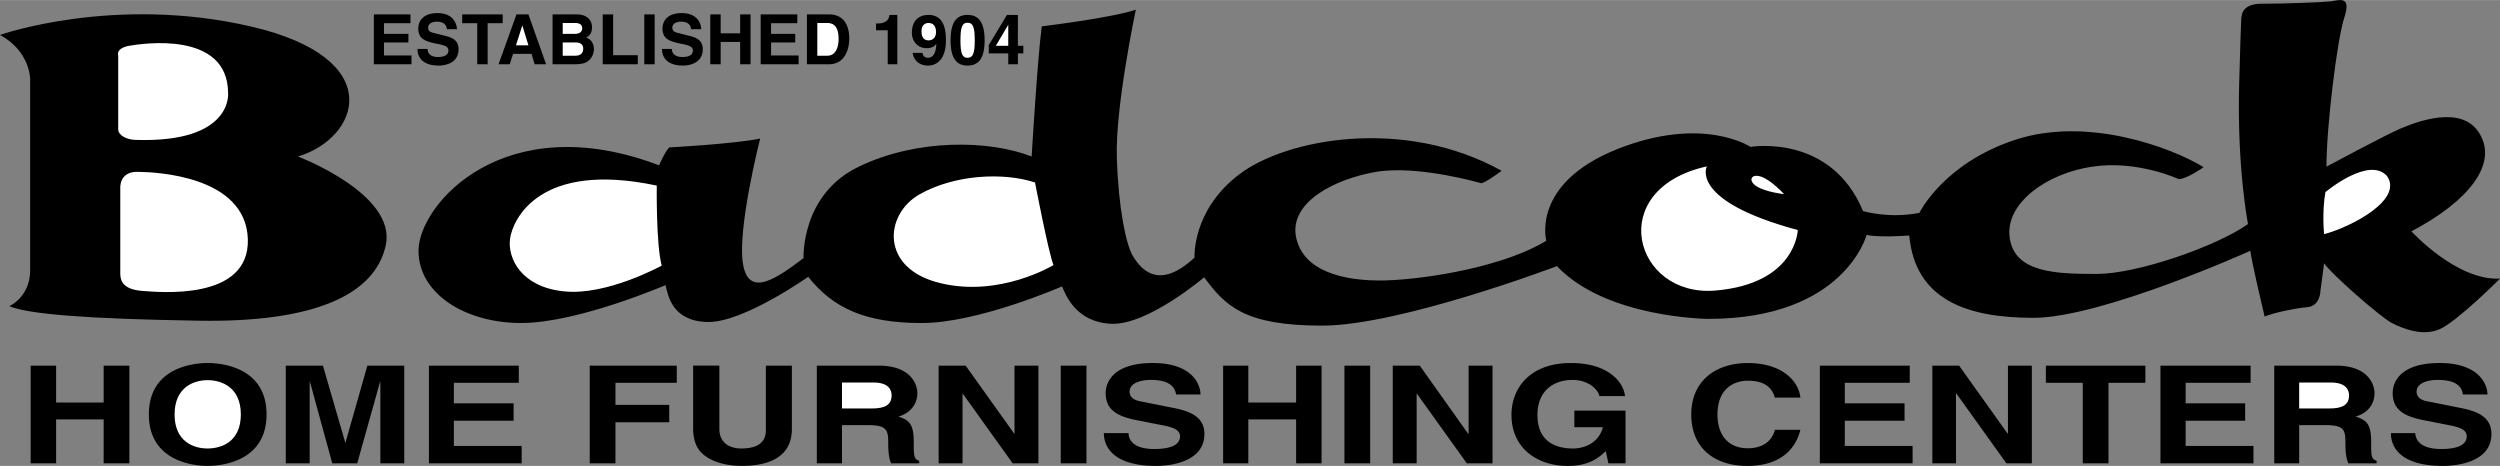<svg xmlns="http://www.w3.org/2000/svg" width="2500" height="466" viewBox="0 0 86.607 16.138"><rect x="0" y="0" width="86.607" height="16.138" fill="#808080" stroke="none"/><path d="M35.451 1.585h-.189V.514h-.378l-.63 1.044v.288h.675v.378h.333v-.378h.189zM32.931 1.396c0 .594.189.873.585.873.405 0 .594-.279.594-.873 0-.603-.189-.882-.594-.882-.396 0-.585.279-.585.882zM31.617 1.828c.036.27.243.441.531.441.306 0 .621-.216.621-.873 0-.243-.009-.882-.603-.882-.333 0-.576.198-.576.621 0 .279.189.531.513.531.117 0 .252-.027.324-.145h.009c-.009.36-.144.478-.288.478-.099 0-.171-.045-.189-.171h-.342zM30.348 1.045h.405v1.179h.333V.514h-.279c0 .135-.09.297-.414.297h-.045v.234zM27.954 2.224h.756c.567 0 .711-.531.711-.9 0-.333-.117-.828-.702-.828h-.765v1.728zM27.621.496h-1.269v1.728h1.314v-.306h-.954v-.45h.837v-.297h-.837V.802h.909zM25.641 1.45v.774h.36V.496h-.36v.657h-.675V.496h-.36v1.728h.36V1.45zM22.932 1.693c0 .216.108.576.729.576.153 0 .684-.045.684-.567 0-.306-.216-.405-.45-.459l-.423-.108c-.072-.018-.18-.045-.18-.18 0-.153.162-.207.297-.207.315 0 .342.188.351.261h.351c0-.207-.144-.558-.675-.558-.558 0-.666.342-.666.531 0 .378.27.441.549.513l.189.036c.18.045.315.081.315.216 0 .18-.189.225-.36.225-.315 0-.369-.18-.369-.279h-.342zM22.32.496h.359v1.728h-.359zM21.24.496h-.36v1.728h1.215v-.315h-.855zM19.143 2.224h.729c.36 0 .45-.063.549-.153a.527.527 0 0 0 .153-.36c0-.171-.063-.342-.271-.414.072-.036.207-.108.207-.36 0-.171-.107-.44-.531-.44h-.837v1.727zM17.775 1.864h.639l.108.36h.396L18.306.496h-.414l-.621 1.728h.387zM16.893.802h.522V.496h-1.404v.306h.522v1.422h.36zM14.463 1.693c0 .216.108.576.738.576.153 0 .684-.045.684-.567 0-.306-.216-.405-.45-.459l-.423-.108c-.072-.018-.18-.045-.18-.18 0-.153.162-.207.297-.207.315 0 .342.188.351.261h.351c-.009-.207-.144-.558-.675-.558-.558 0-.666.342-.666.531 0 .378.27.441.549.513l.189.036c.18.045.306.081.306.216 0 .18-.189.225-.36.225-.315 0-.36-.18-.36-.279h-.351zM14.22.496h-1.269v1.728h1.305v-.306h-.954v-.45h.846v-.297h-.846V.802h.918zM82.827 15.004c0 .423.261 1.134 1.809 1.134.378 0 1.674-.09 1.674-1.107 0-.612-.531-.801-1.107-.909l-1.035-.207c-.18-.027-.45-.09-.45-.352 0-.306.405-.405.738-.405.774 0 .846.36.864.504h.854c-.009-.414-.36-1.089-1.656-1.089-1.377 0-1.629.666-1.629 1.044 0 .738.666.864 1.35.99l.45.09c.45.081.765.153.765.414 0 .36-.459.441-.882.441-.774 0-.891-.36-.9-.549h-.845zM78.786 16.048h.864v-1.323h.918c.657 0 .684.18.684.639 0 .351.036.522.099.684h.981v-.09c-.189-.054-.189-.18-.189-.675 0-.63-.189-.738-.54-.855.423-.117.657-.432.657-.81 0-.288-.207-.954-1.332-.954h-2.142v3.384zM77.967 12.664h-3.123v3.384h3.222v-.603h-2.349v-.873h2.061v-.603h-2.061v-.711h2.25zM73.044 13.258h1.278v-.594h-3.447v.594h1.278v2.79h.891zM69.561 15.021h-.009l-1.683-2.357h-.927v3.384h.819v-2.412h.018l1.728 2.412h.882v-3.384h-.828zM66.159 12.664h-3.114v3.384h3.213v-.603h-2.349v-.873h2.07v-.603h-2.07v-.711h2.25zM62.37 13.771c-.045-.504-.558-1.197-1.827-1.197-1.089 0-1.953.603-1.953 1.782 0 1.17.81 1.782 1.944 1.782 1.062 0 1.656-.513 1.836-1.251h-.882c-.108.414-.45.639-.937.639-.756 0-1.053-.549-1.053-1.161 0-.954.621-1.179 1.053-1.179.729 0 .864.378.937.585h.882zM54.54 14.797h.99c-.189.675-.837.738-1.035.738-.594 0-1.233-.234-1.233-1.161 0-.864.585-1.215 1.215-1.215.63 0 .927.423.927.558h.891c-.045-.468-.567-1.143-1.863-1.143-1.422-.009-2.07.864-2.07 1.791 0 1.188.927 1.773 1.944 1.773.774 0 1.098-.306 1.323-.513l.09.423h.594v-1.827H54.54v.576zM50.877 15.021h-.018l-1.674-2.357h-.936v3.384h.828v-2.412h.009l1.728 2.412h.891v-3.384h-.828zM46.575 12.664h.891v3.384h-.891zM44.901 14.527v1.521h.882v-3.384h-.882v1.278h-1.656v-1.278h-.873v3.384h.873v-1.521zM38.241 15.004c0 .423.27 1.134 1.818 1.134.369 0 1.665-.09 1.665-1.107 0-.612-.531-.801-1.107-.909l-1.035-.207c-.18-.027-.45-.09-.45-.352 0-.306.405-.405.738-.405.774 0 .846.36.873.504h.846c-.009-.414-.351-1.089-1.656-1.089-1.368 0-1.629.666-1.629 1.044 0 .738.666.864 1.351.99l.45.09c.45.081.774.153.774.414 0 .36-.468.441-.891.441-.774 0-.892-.36-.892-.549h-.855zM36.747 12.664h.891v3.384h-.891zM35.145 15.021h-.009l-1.683-2.357h-.936v3.384h.828v-2.412h.009l1.728 2.412h.891v-3.384h-.828zM28.296 16.048h.873v-1.323h.909c.657 0 .693.18.693.639 0 .351.036.522.099.684h.972v-.09c-.188-.054-.188-.18-.188-.675 0-.63-.189-.738-.531-.855.414-.117.657-.432.657-.81 0-.288-.207-.954-1.341-.954h-2.142v3.384zM27.432 12.664h-.9v2.231c0 .405-.252.639-.855.639-.414 0-.756-.207-.756-.675v-2.196h-.909v2.241c.019.342.1.612.333.819.378.333.954.414 1.351.414 1.062 0 1.737-.387 1.737-1.278v-2.195zM21.321 14.626h1.863v-.604h-1.863v-.764h2.124v-.594H20.43v3.384h.891zM17.973 12.664h-3.114v3.384h3.213v-.603h-2.349v-.873h2.07v-.603h-2.07v-.711h2.25zM14.004 12.664h-1.278l-.756 2.664h-.009l-.774-2.664H9.9v3.384h.828v-2.826h.009l.774 2.826h.864l.792-2.826h.009v2.826h.828zM5.157 14.355c0 1.584 1.476 1.782 2.034 1.782.567 0 2.043-.198 2.043-1.782 0-1.593-1.476-1.782-2.043-1.782-.558.001-2.034.19-2.034 1.782zM3.591 14.527v1.521h.891v-3.384h-.891v1.278H1.944v-1.278h-.882v3.384h.882v-1.521z"/><path d="M22.833 5.725s.189-.45.351-.621c0 0 2.223-.117 3.15-.306 0 0-.801 3.132-.594 4.347.198 1.206 1.215.459 2.097-.207 0 0-.099-2.205 1.917-3.168 2.016-.972 4.509-.927 5.985-.351 0 0 .207-3.465.351-4.509 0 0 2.394-.288 3.258-.576 0 0-.72 3.393-.657 5.139.054 1.755.324 3.006.549 3.384.225.36.828 1.287 2.142.063 0 0-.099-1.611 1.521-2.862 1.62-1.26 5.742-2.025 9.117-.144 0 0-.513.387-.702.432 0 0-2.178-.639-3.645-.396-1.458.252-2.979 1.053-2.781 2.223.207 1.17 1.548 1.575 3.096 1.539 1.539-.045 4.194-.513 5.58-1.377 0 0-.54-1.971 2.448-3.168 2.979-1.188 4.626-.081 4.626-.081s2.781-.477 3.897 2.223c0 0 .882.271 1.953.063 0 0 .828-1.71 3.312-2.529 2.493-.828 5.418.261 6.534.945 0 0-.576.414-.864.414 0 0-1.422-.666-2.988-.432-1.566.225-3.051 1.27-2.862 2.484.18 1.206 1.647 1.233 3.024 1.233s4.122-.945 5.229-1.728c0 0-.387-1.953-.306-4.878.081-2.925.081-2.223.081-2.223s-.081-.531.684-.531c.756 0 2.052-.045 2.385-.081.333-.045.738-.207.495.549-.252.765-.621 3.771-.621 5.175 0 0 2.079-1.116 2.574-1.323s2.124-.864 2.736.189c.621 1.044-.369 2.322-2.367 3.375 0 0 1.566 1.719 3.069 1.638 0 0-1.485 1.485-2.079 1.746-.594.271-1.296-.018-1.665-.207-.369-.18-2.106-1.701-2.35-2.07l-.126.945s0 .531-.45.576c-.45.036-1.215.207-1.485.324 0 0-.45-1.881-.495-2.277 0 0-5.148 2.322-7.515 2.322s-4.095-.657-4.302-2.853c0 0-1.008.081-1.476-.018 0 0-.765 2.907-5.481 2.907 0 0-3.537-.018-5.247-1.827 0 0-5.436 2.061-8.136 2.061-2.7 0-3.348-.684-4.086-1.674 0 0-1.935 1.647-3.195 1.611-1.251-.045-1.602-1.008-1.728-1.296 0 0-2.898 1.269-4.86 1.269-1.953 0-3.069-.513-3.933-1.602 0 0-2.241 1.584-3.474 1.566-1.242-.018-1.386-.927-1.467-1.278 0 0-3.042 1.313-5.004 1.313-1.953 0-3.555-1.026-3.555-2.502.001-1.601 2.962-5.003 8.335-2.96zM0 1.207S3.96-.189 8.712.919c4.752 1.107 3.735 3.861 1.611 4.5 0 0 3.42 1.296 3.042 3.069-.378 1.764-2.565 2.682-6.462 2.619-3.888-.062-5.922-.225-6.579-.504 0 0 .72-.314.72-1.242V2.728s0-.954-1.044-1.521z"/><path d="M34.497 1.585l.432-.729v.729h-.432zM33.273 1.396c0-.44.054-.612.243-.612.198 0 .252.171.252.612 0 .432-.054.604-.252.604-.189-.001-.243-.172-.243-.604zM31.923 1.081c0-.243.153-.288.243-.288.171 0 .261.117.261.315 0 .207-.135.288-.252.288-.126 0-.252-.054-.252-.315zM28.314.793h.342c.153 0 .396.045.396.558 0 .279-.099.576-.387.576h-.351V.793zM19.494.793h.414c.162 0 .261.045.261.188 0 .135-.117.189-.252.189h-.423V.793zM19.494 1.468h.459c.126 0 .252.054.252.207 0 .171-.099.252-.27.252h-.441v-.459zM18.09.892h.009l.207.675h-.432zM4.167 9.487V6.526s-.054-.594.612-.576c.675.009 3.726.153 3.807 2.322.072 2.169-3.096 1.845-3.69 1.8-.594-.054-.729-.315-.729-.585zM4.095 4.474V1.927s-.099-.252.369-.342c.468-.081 3.42-.531 3.438 1.629 0 0 .189 1.746-3.222 1.629-.27-.009-.585-.144-.585-.369zM29.169 14.149v-.9h1.098c.522 0 .621.261.621.44 0 .333-.225.459-.684.459h-1.035zM6.048 14.355c0-.945.666-1.188 1.143-1.188.486 0 1.152.243 1.152 1.188s-.666 1.179-1.152 1.179c-.477.001-1.143-.233-1.143-1.179zM79.65 14.149v-.9h1.107c.513 0 .621.261.621.44 0 .333-.225.459-.684.459H79.65zM80.514 8.11s-.081-.747.045-1.458c0 0 1.503-1.26 2.133-.558.567.81-1.188 1.746-2.178 2.016zM61.803 6.724s-.63-.072-.945-.27c-.315-.198-.198-.459.162-.333.369.135.783.603.783.603zM59.13 5.761s-.63 1.188 3.15 2.205c0 0-.045 1.863-2.862 2.097-2.817.234-3.852-3.51-.288-4.302zM35.856 6.319s.459 2.394.639 2.862c0 0-1.863 1.134-3.933.621-2.079-.504-1.926-2.376-.711-3.069 1.215-.693 2.916-.774 4.005-.414zM22.752 6.427s-.027 2.034.171 2.772c0 0-1.908 1.053-3.393.891-1.477-.153-1.944-1.143-1.863-1.809.09-.684 1.017-2.719 5.085-1.854z" fill="#fff"/></svg>